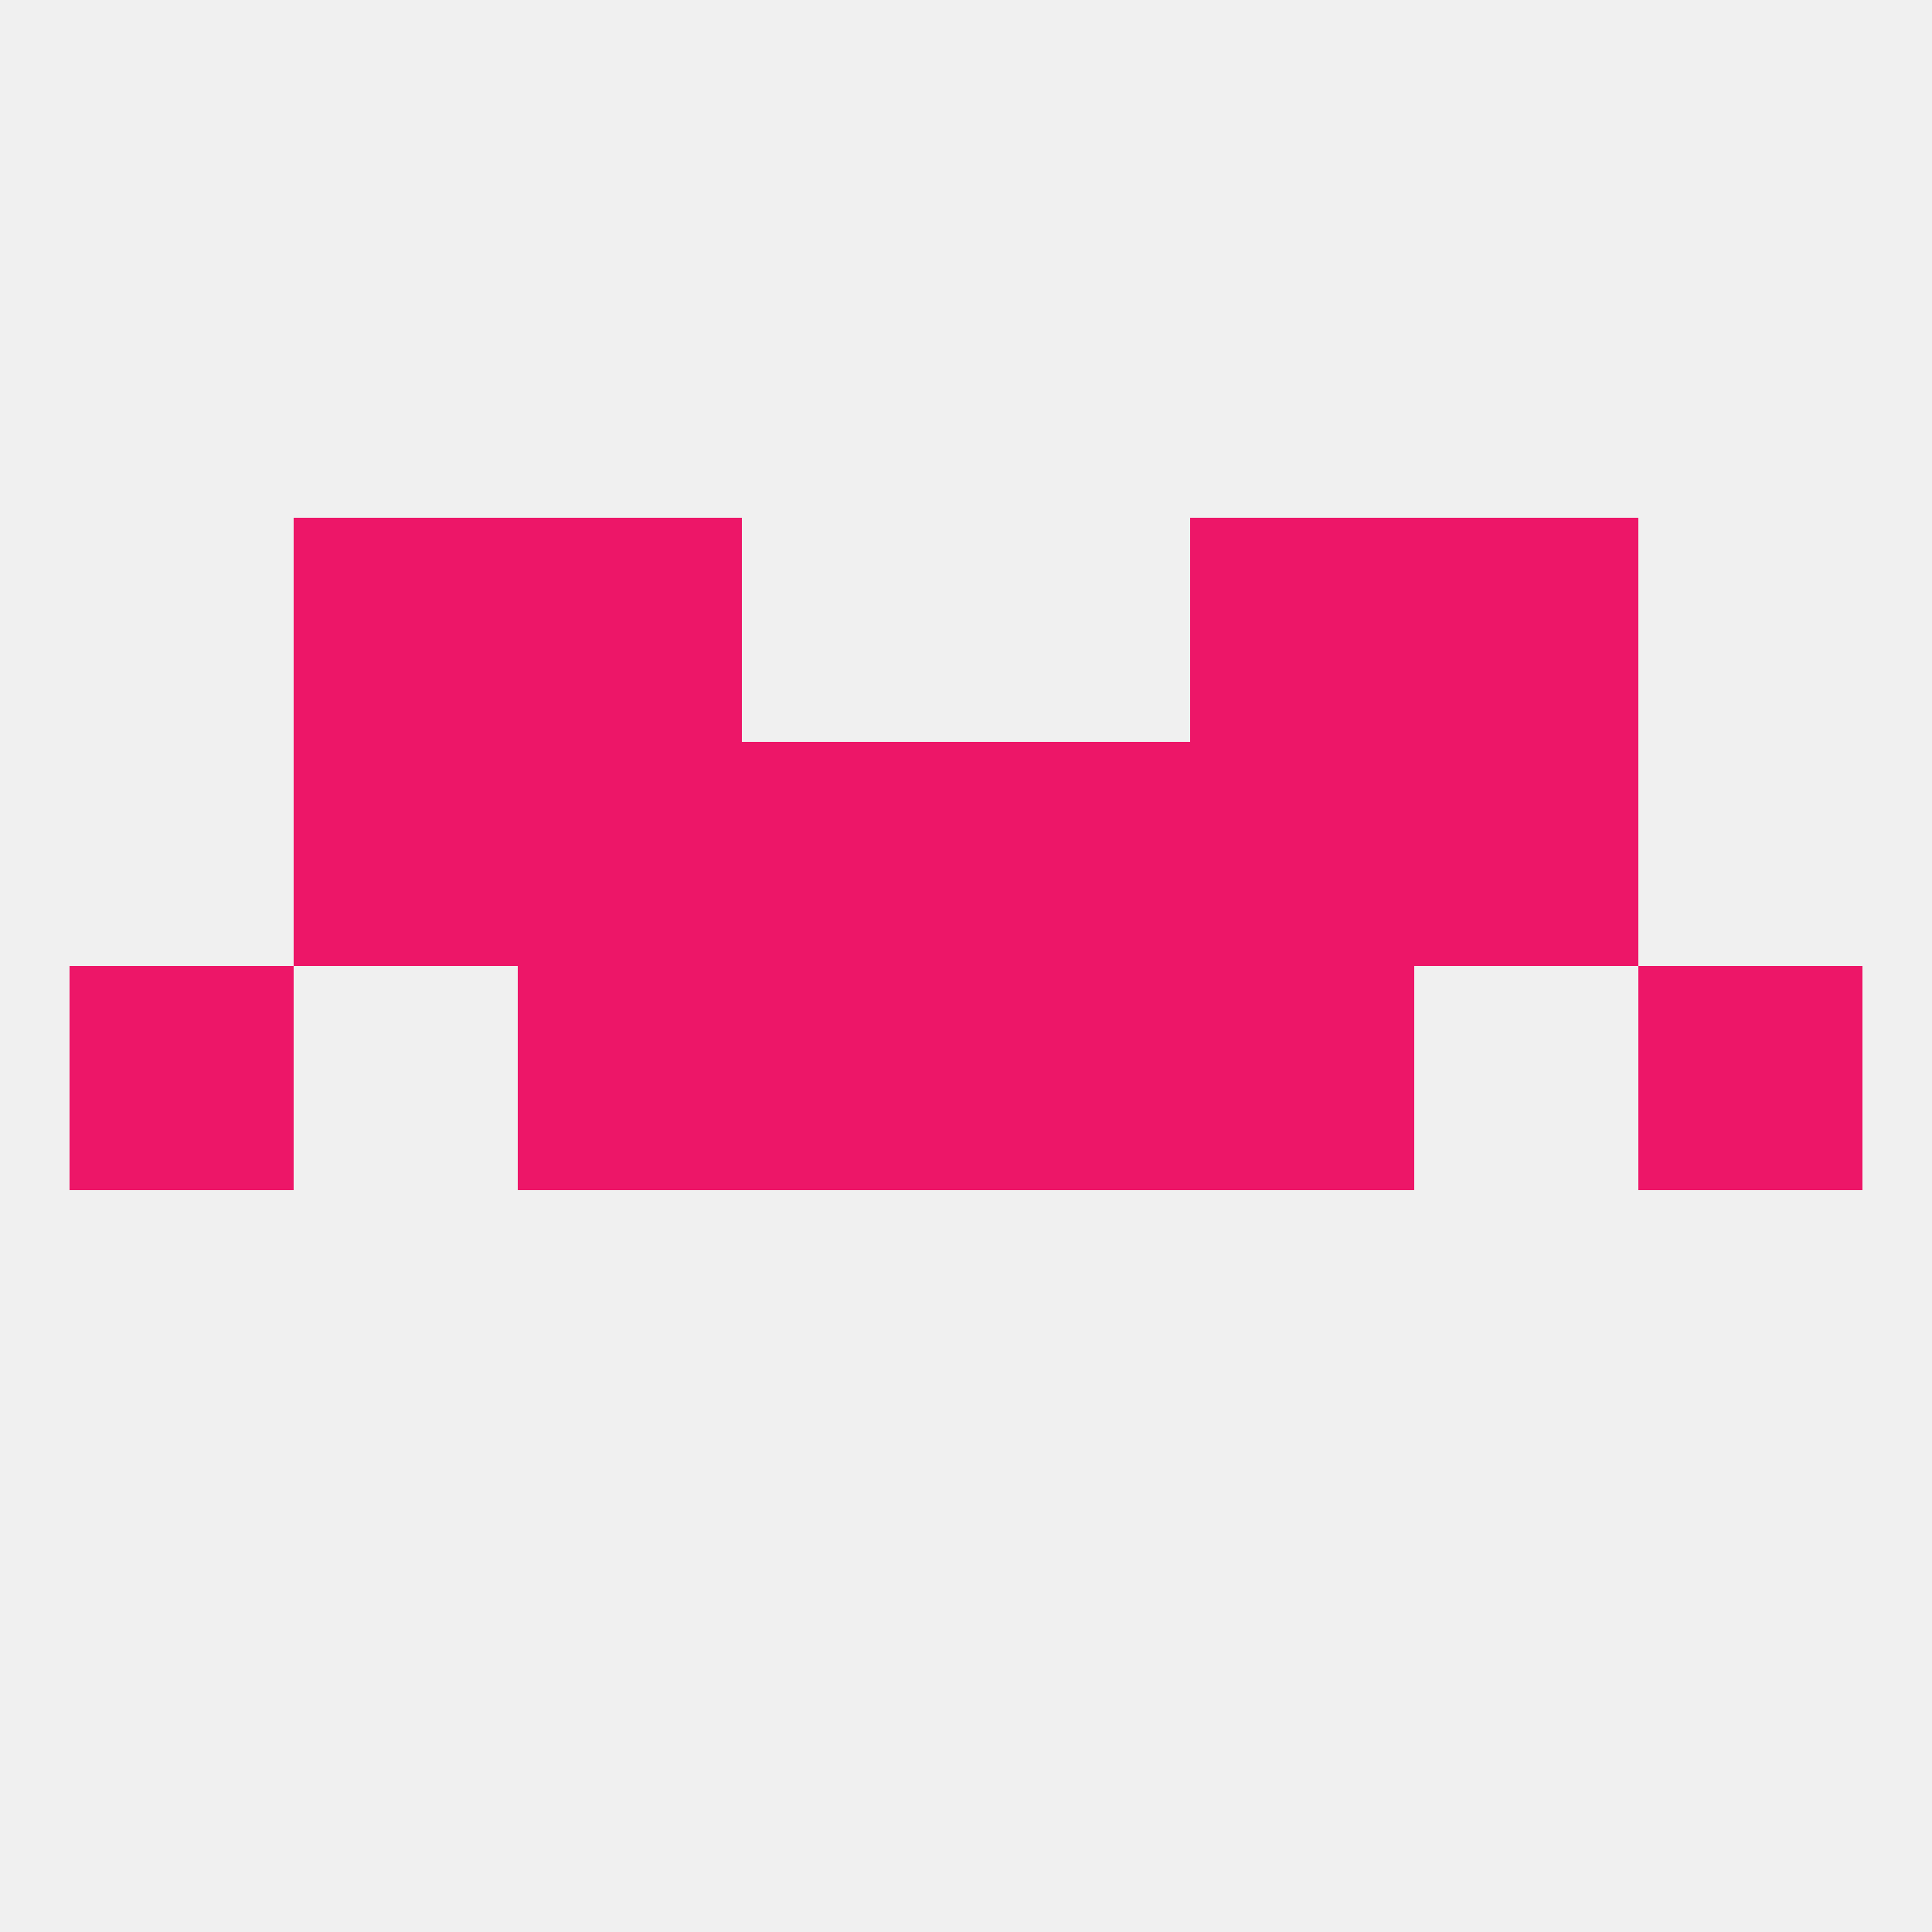 
<!--   <?xml version="1.0"?> -->
<svg version="1.1" baseprofile="full" xmlns="http://www.w3.org/2000/svg" xmlns:xlink="http://www.w3.org/1999/xlink" xmlns:ev="http://www.w3.org/2001/xml-events" width="250" height="250" viewBox="0 0 250 250" >
	<rect width="100%" height="100%" fill="rgba(240,240,240,255)"/>

	<rect x="67" y="125" width="29" height="29" fill="rgba(237,22,104,255)"/>
	<rect x="154" y="125" width="29" height="29" fill="rgba(237,22,104,255)"/>
	<rect x="96" y="125" width="29" height="29" fill="rgba(237,22,104,255)"/>
	<rect x="125" y="125" width="29" height="29" fill="rgba(237,22,104,255)"/>
	<rect x="9" y="125" width="29" height="29" fill="rgba(237,22,104,255)"/>
	<rect x="212" y="125" width="29" height="29" fill="rgba(237,22,104,255)"/>
	<rect x="96" y="96" width="29" height="29" fill="rgba(237,22,104,255)"/>
	<rect x="125" y="96" width="29" height="29" fill="rgba(237,22,104,255)"/>
	<rect x="38" y="96" width="29" height="29" fill="rgba(237,22,104,255)"/>
	<rect x="183" y="96" width="29" height="29" fill="rgba(237,22,104,255)"/>
	<rect x="67" y="96" width="29" height="29" fill="rgba(237,22,104,255)"/>
	<rect x="154" y="96" width="29" height="29" fill="rgba(237,22,104,255)"/>
	<rect x="154" y="67" width="29" height="29" fill="rgba(237,22,104,255)"/>
	<rect x="38" y="67" width="29" height="29" fill="rgba(237,22,104,255)"/>
	<rect x="183" y="67" width="29" height="29" fill="rgba(237,22,104,255)"/>
	<rect x="67" y="67" width="29" height="29" fill="rgba(237,22,104,255)"/>
</svg>